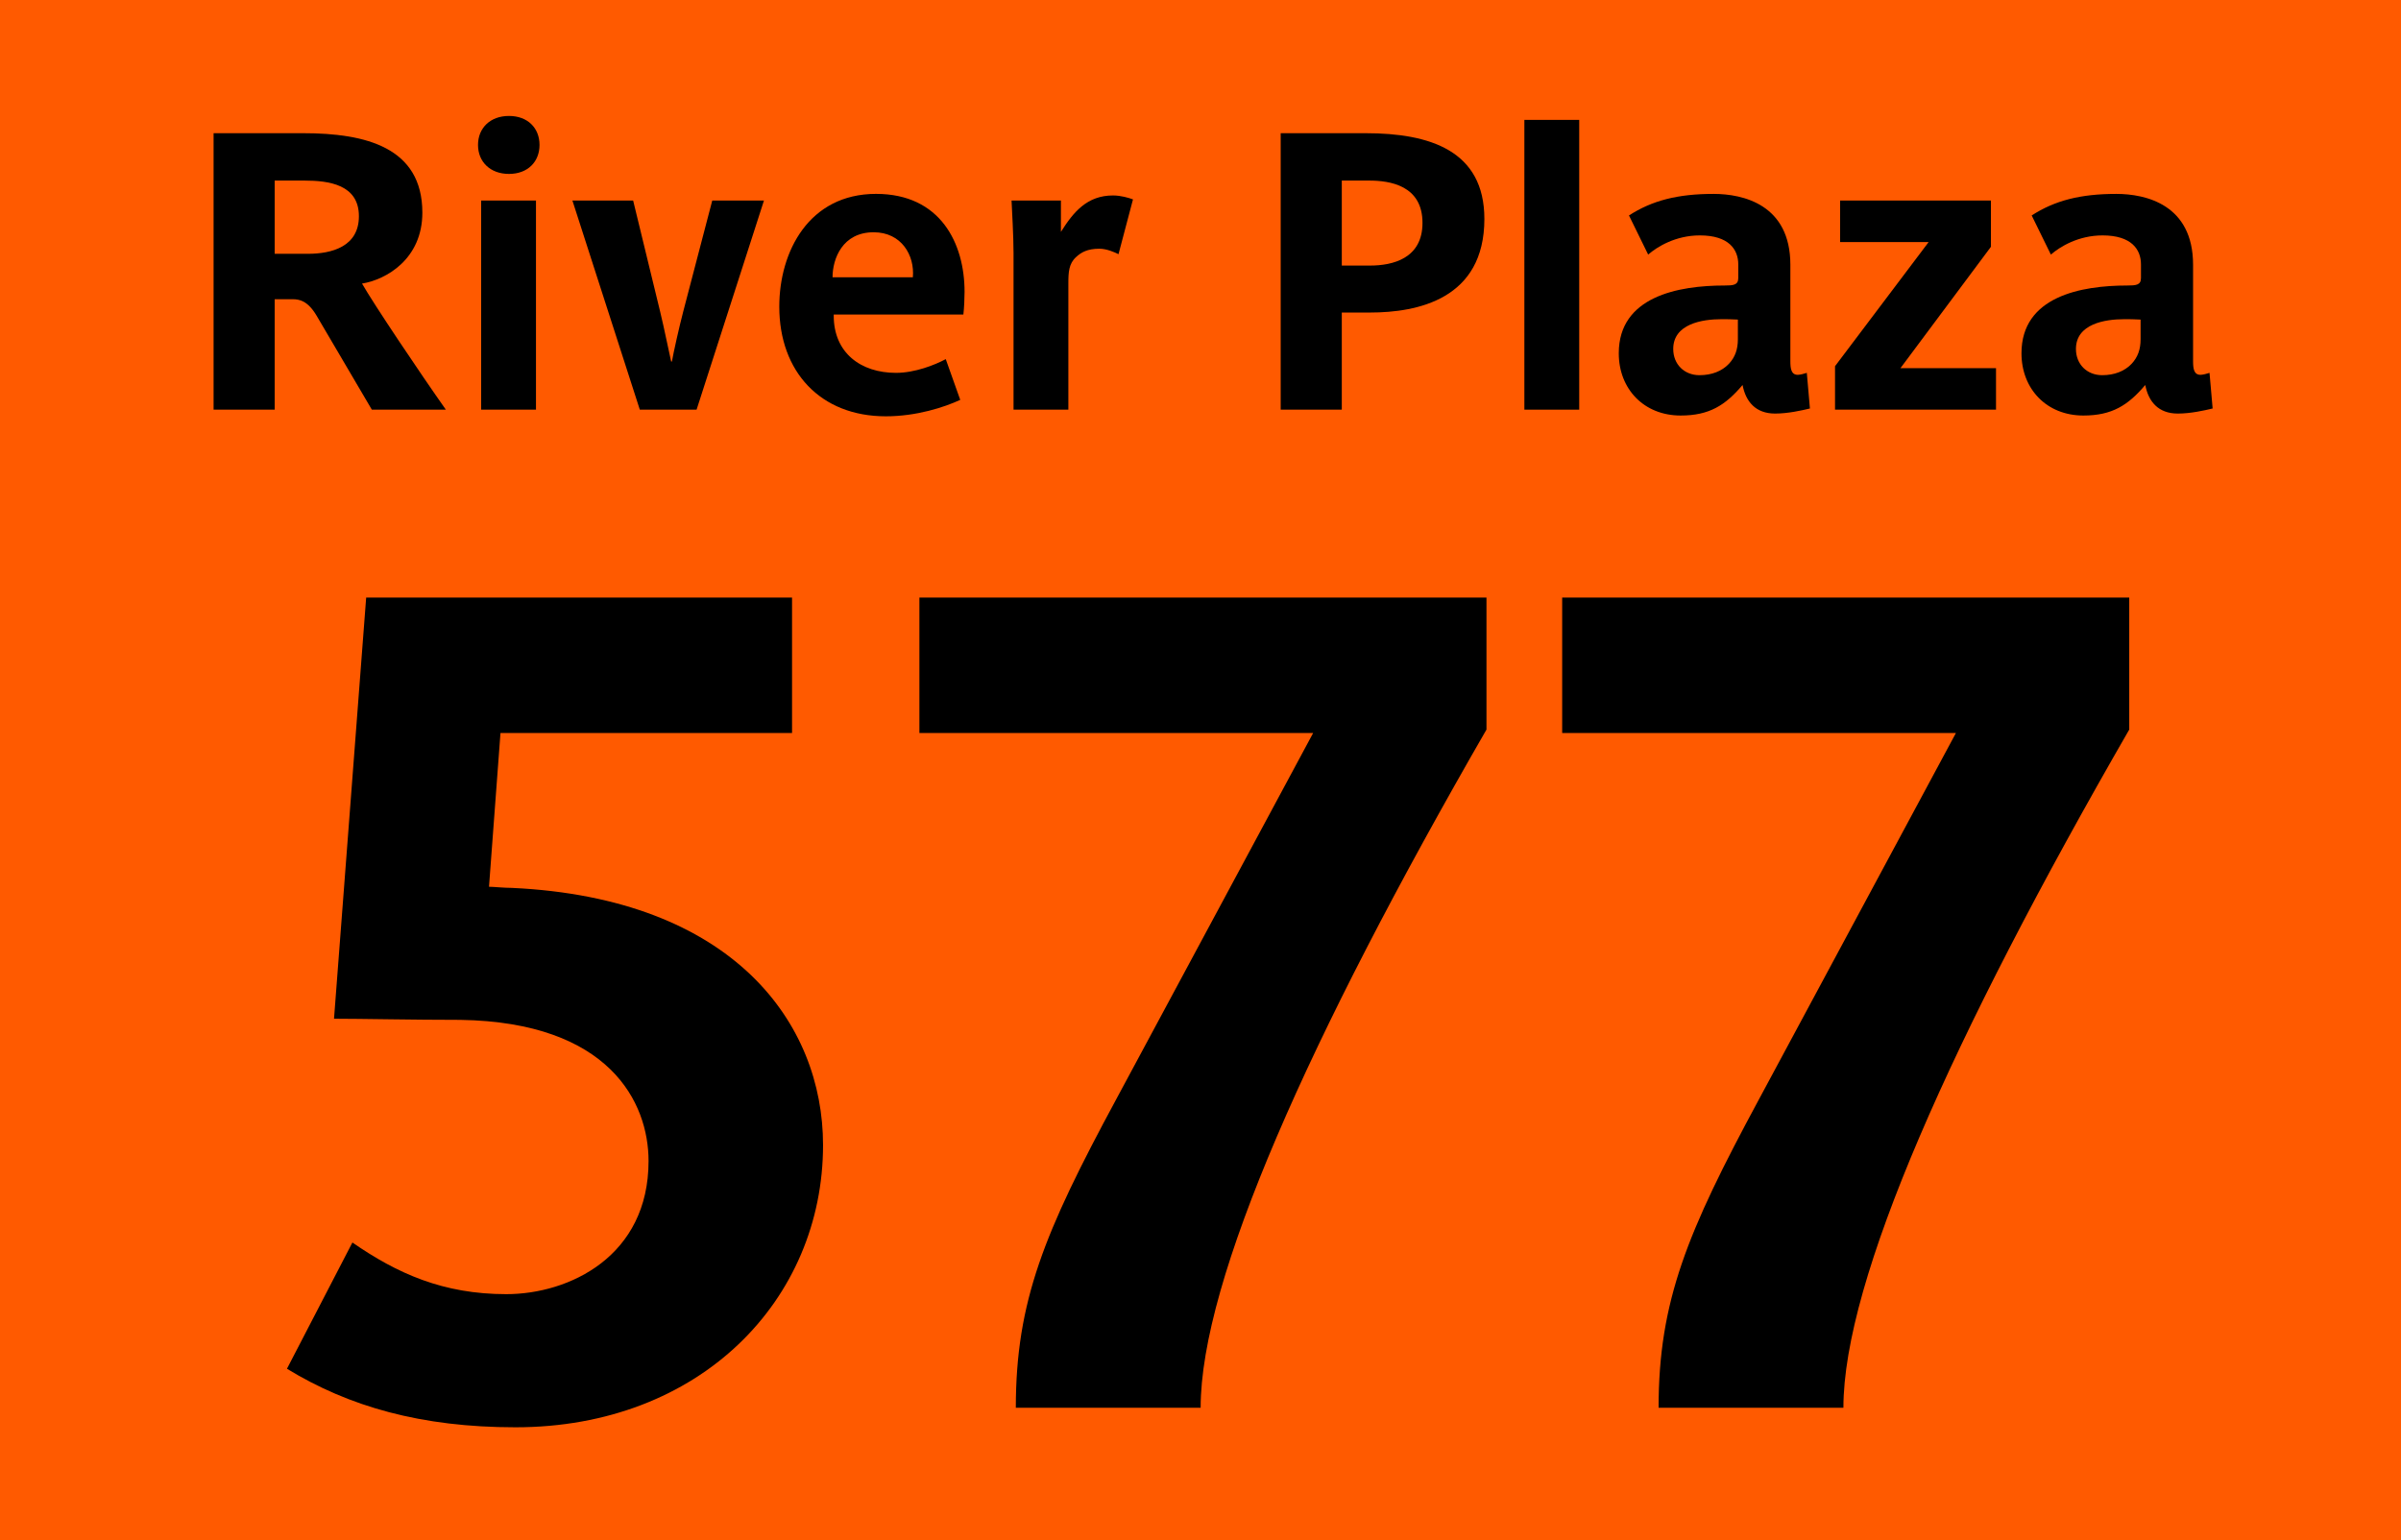 <?xml version="1.0" encoding="utf-8"?> <!-- Generator: Adobe Illustrator 21.0.2, SVG Export Plug-In . SVG Version: 6.00 Build 0)  --> <svg version="1.2" baseProfile="tiny" id="Calque_1"   xmlns="http://www.w3.org/2000/svg" xmlns:xlink="http://www.w3.org/1999/xlink" x="0px" y="0px" viewBox="0 0 120 77"   overflow="scroll" xml:space="preserve"> <g>  <rect fill-rule="evenodd" fill="#FF5A00" width="120" height="77"/> </g> <g>  <path d="M18.584,20.48l-2.761-4.698C15.373,15.019,14.942,14.96,14.629,14.96h-0.9v5.52   h-3.054V6.659h4.483c3.112,0,5.951,0.705,5.951,3.974   c0,2.311-1.801,3.348-3.015,3.544c0.567,0.998,2.917,4.503,4.19,6.304H18.584z    M15.217,9.028h-1.488v3.661h1.664c1.175,0,2.545-0.352,2.545-1.879   C17.938,9.224,16.431,9.028,15.217,9.028z"/>  <path d="M25.438,8.695c-0.94,0-1.547-0.607-1.547-1.449s0.607-1.449,1.547-1.449   s1.527,0.607,1.527,1.449S26.377,8.695,25.438,8.695z M24.048,20.48V10.026h2.74   v10.454H24.048z"/>  <path d="M34.815,20.48h-2.838l-3.368-10.454h3.035l1.351,5.56   c0.215,0.881,0.45,2.075,0.548,2.486h0.039   c0.079-0.45,0.353-1.684,0.568-2.506l1.448-5.54h2.584L34.815,20.48z"/>  <path d="M48.149,15.724h-6.48c0,0.02,0,0.039,0,0.059   c0,1.859,1.351,2.858,3.113,2.858c0.939,0,1.938-0.392,2.486-0.686l0.724,2.036   c-0.803,0.372-2.192,0.822-3.72,0.822c-3.269,0-5.324-2.232-5.324-5.481   c0-2.761,1.487-5.639,4.835-5.639c3.23,0,4.425,2.486,4.425,4.894   C48.208,14.921,48.188,15.371,48.149,15.724z M43.666,11.612   c-1.566,0-2.056,1.331-2.056,2.251h4.014   C45.722,12.768,45.056,11.612,43.666,11.612z"/>  <path d="M55.902,12.708c-0.195-0.098-0.587-0.273-0.959-0.273   c-0.588,0-0.9,0.176-1.155,0.411c-0.372,0.333-0.392,0.764-0.392,1.331v6.304   h-2.74v-7.812c0-0.9-0.079-2.153-0.099-2.642h2.467v1.566   c0.627-0.999,1.312-1.821,2.604-1.821c0.391,0,0.782,0.117,0.998,0.196   L55.902,12.708z"/>  <path d="M68.473,15.625H67.062v4.855h-3.054V6.659h4.248c3.191,0,5.932,0.861,5.932,4.287   C74.188,14.96,70.841,15.625,68.473,15.625z M68.433,9.028H67.062v4.249h1.41   c1.135,0,2.623-0.353,2.623-2.134C71.096,9.263,69.451,9.028,68.433,9.028z"/>  <path d="M76.187,20.48V5.994h2.741v14.487H76.187z"/>  <path d="M88.717,20.676c-0.979,0-1.468-0.607-1.625-1.429   c-0.861,1.017-1.664,1.527-3.093,1.527c-1.841,0-3.094-1.331-3.094-3.113   c0-2.839,2.977-3.387,5.286-3.387c0.431,0,0.686-0.019,0.686-0.372v-0.684   c0-0.744-0.47-1.449-1.919-1.449c-1.214,0-2.134,0.568-2.584,0.959l-0.959-1.957   c1.154-0.744,2.427-1.077,4.229-1.077c1.468,0,3.837,0.528,3.837,3.544V18.053   c0,0.372,0.039,0.686,0.372,0.686c0.117,0,0.333-0.059,0.45-0.098l0.156,1.781   C90.048,20.52,89.363,20.676,88.717,20.676z M86.857,15.977   c-0.294-0.019-0.588-0.019-0.822-0.019c-0.96,0-2.408,0.235-2.408,1.488   c0,0.764,0.548,1.311,1.312,1.311c0.607,0,1.116-0.196,1.469-0.567   c0.312-0.333,0.45-0.725,0.45-1.233V15.977z"/>  <path d="M91.713,20.48V18.308l4.679-6.206h-4.425v-2.075h7.538v2.311l-4.522,6.068   h4.776v2.075H91.713z"/>  <path d="M108.844,20.676c-0.979,0-1.468-0.607-1.625-1.429   c-0.861,1.017-1.664,1.527-3.093,1.527c-1.841,0-3.094-1.331-3.094-3.113   c0-2.839,2.977-3.387,5.286-3.387c0.431,0,0.686-0.019,0.686-0.372v-0.684   c0-0.744-0.47-1.449-1.919-1.449c-1.214,0-2.134,0.568-2.584,0.959l-0.959-1.957   c1.154-0.744,2.427-1.077,4.229-1.077c1.468,0,3.837,0.528,3.837,3.544V18.053   c0,0.372,0.039,0.686,0.372,0.686c0.117,0,0.333-0.059,0.45-0.098l0.156,1.781   C110.175,20.52,109.49,20.676,108.844,20.676z M106.984,15.977   c-0.294-0.019-0.588-0.019-0.822-0.019c-0.96,0-2.408,0.235-2.408,1.488   c0,0.764,0.548,1.311,1.312,1.311c0.607,0,1.116-0.196,1.469-0.567   c0.312-0.333,0.45-0.725,0.45-1.233V15.977z"/>  <path d="M25.76,71.357c-4.705,0-8.319-1.033-11.418-2.927l3.271-6.311   c2.237,1.549,4.532,2.582,7.688,2.582c3.155,0,7.113-1.894,7.113-6.655   c0-2.927-1.95-6.942-9.408-7.058c-2.295,0-4.992-0.057-6.312-0.057l1.607-21.057   h21.285v6.771H25.014l-0.574,7.688c0.229,0,0.746,0.057,1.147,0.057   C36.66,44.908,41.135,51.162,41.135,57.243C41.135,64.989,34.996,71.357,25.76,71.357z"/>  <path d="M60.007,70.382h-9.237c0-5.336,1.435-8.778,4.992-15.376l9.868-18.359H45.951   v-6.771h28.342v6.599C65.4,51.907,60.007,64.014,60.007,70.382z"/>  <path d="M92.132,70.382h-9.237c0-5.336,1.435-8.778,4.992-15.376l9.868-18.359H78.076   v-6.771h28.342v6.599C97.525,51.907,92.132,64.014,92.132,70.382z"/> </g> <g> </g> </svg>